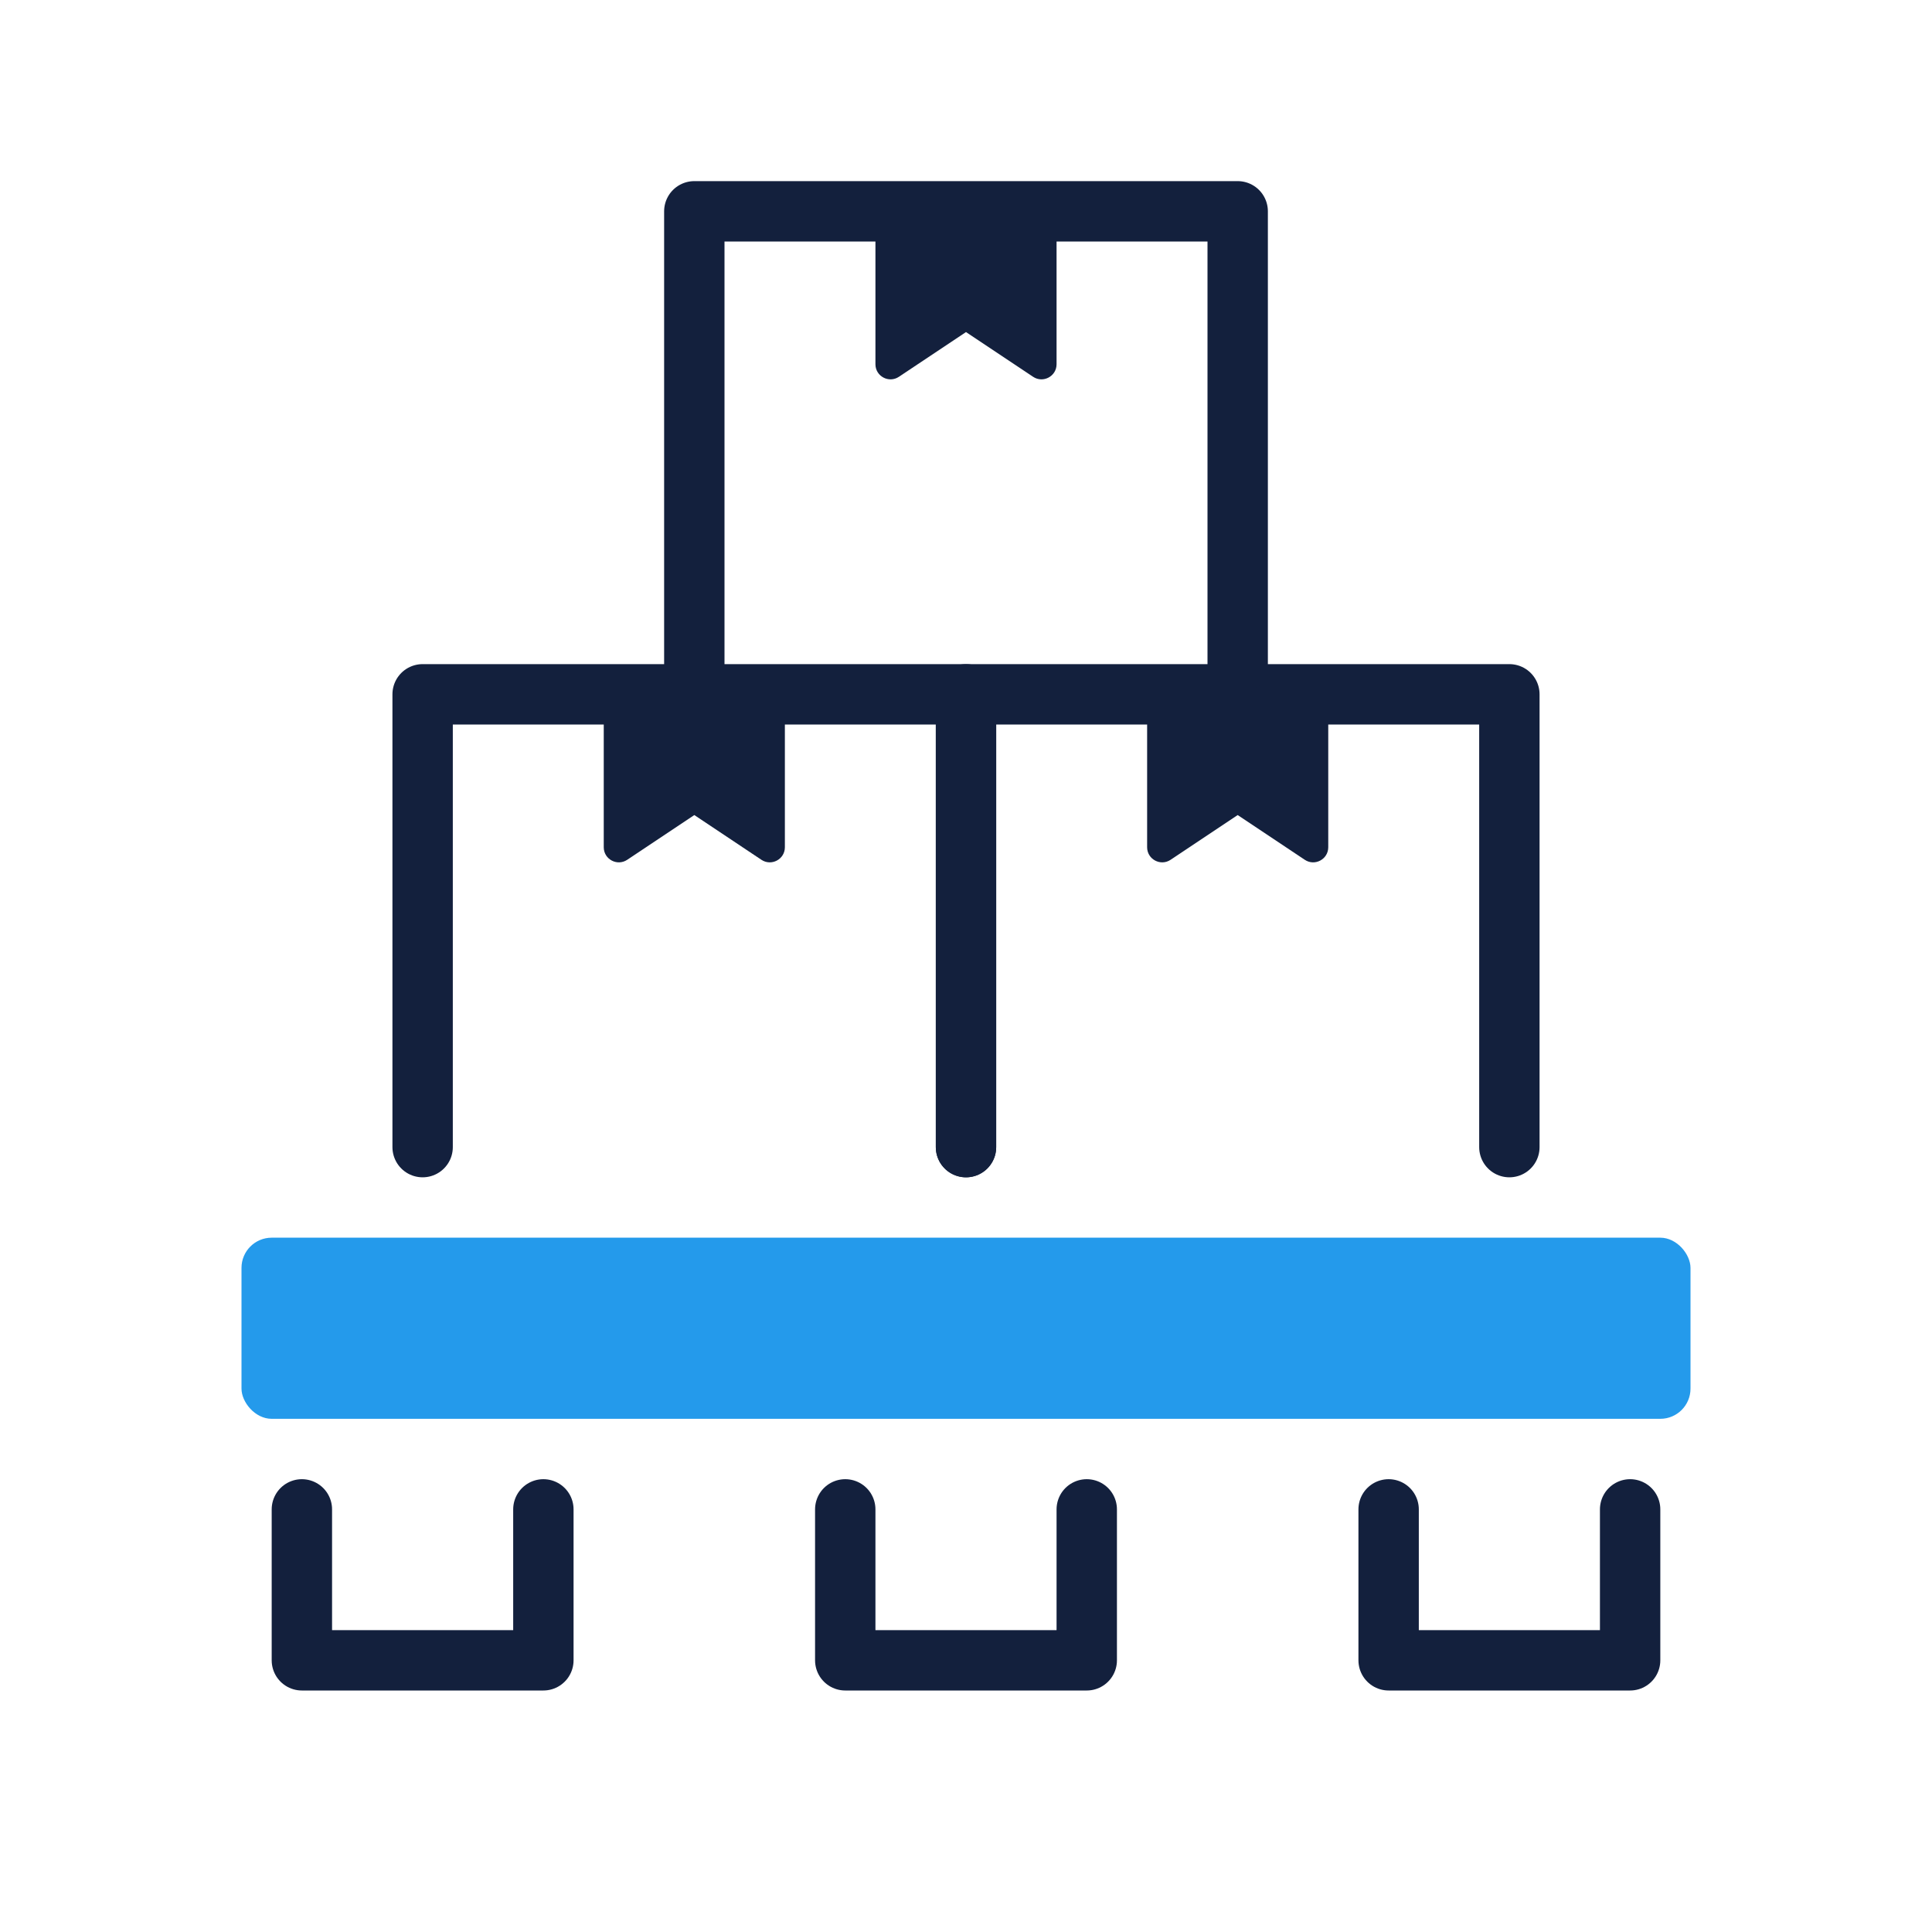 <?xml version="1.0" encoding="UTF-8"?> <svg xmlns="http://www.w3.org/2000/svg" width="64" height="64" viewBox="0 0 64 64" fill="none"><path d="M50 38V23H32V38" stroke="#13203D" stroke-width="2" stroke-miterlimit="10" stroke-linecap="round" stroke-linejoin="round"></path><path d="M32 38V23H14V38" stroke="#13203D" stroke-width="2" stroke-miterlimit="10" stroke-linecap="round" stroke-linejoin="round"></path><path d="M41 22V7H23V22" stroke="#13203D" stroke-width="2" stroke-miterlimit="10" stroke-linecap="round" stroke-linejoin="round"></path><rect x="8" y="41" width="48" height="6" rx="1" fill="#249AEB"></rect><path d="M29 7H35V12.066C35 12.465 34.555 12.703 34.223 12.482L32 11L29.777 12.482C29.445 12.703 29 12.465 29 12.066V7Z" fill="#13203D"></path><path d="M38 23H44V28.066C44 28.465 43.555 28.703 43.223 28.482L41 27L38.777 28.482C38.445 28.703 38 28.465 38 28.066V23Z" fill="#13203D"></path><path d="M20 23H26V28.066C26 28.465 25.555 28.703 25.223 28.482L23 27L20.777 28.482C20.445 28.703 20 28.465 20 28.066V23Z" fill="#13203D"></path><path d="M28 50V55H36V50" stroke="#13203D" stroke-width="2" stroke-miterlimit="10" stroke-linecap="round" stroke-linejoin="round"></path><path d="M10 50V55H18V50" stroke="#13203D" stroke-width="2" stroke-miterlimit="10" stroke-linecap="round" stroke-linejoin="round"></path><path d="M46 50V55H54V50" stroke="#13203D" stroke-width="2" stroke-miterlimit="10" stroke-linecap="round" stroke-linejoin="round"></path></svg> 